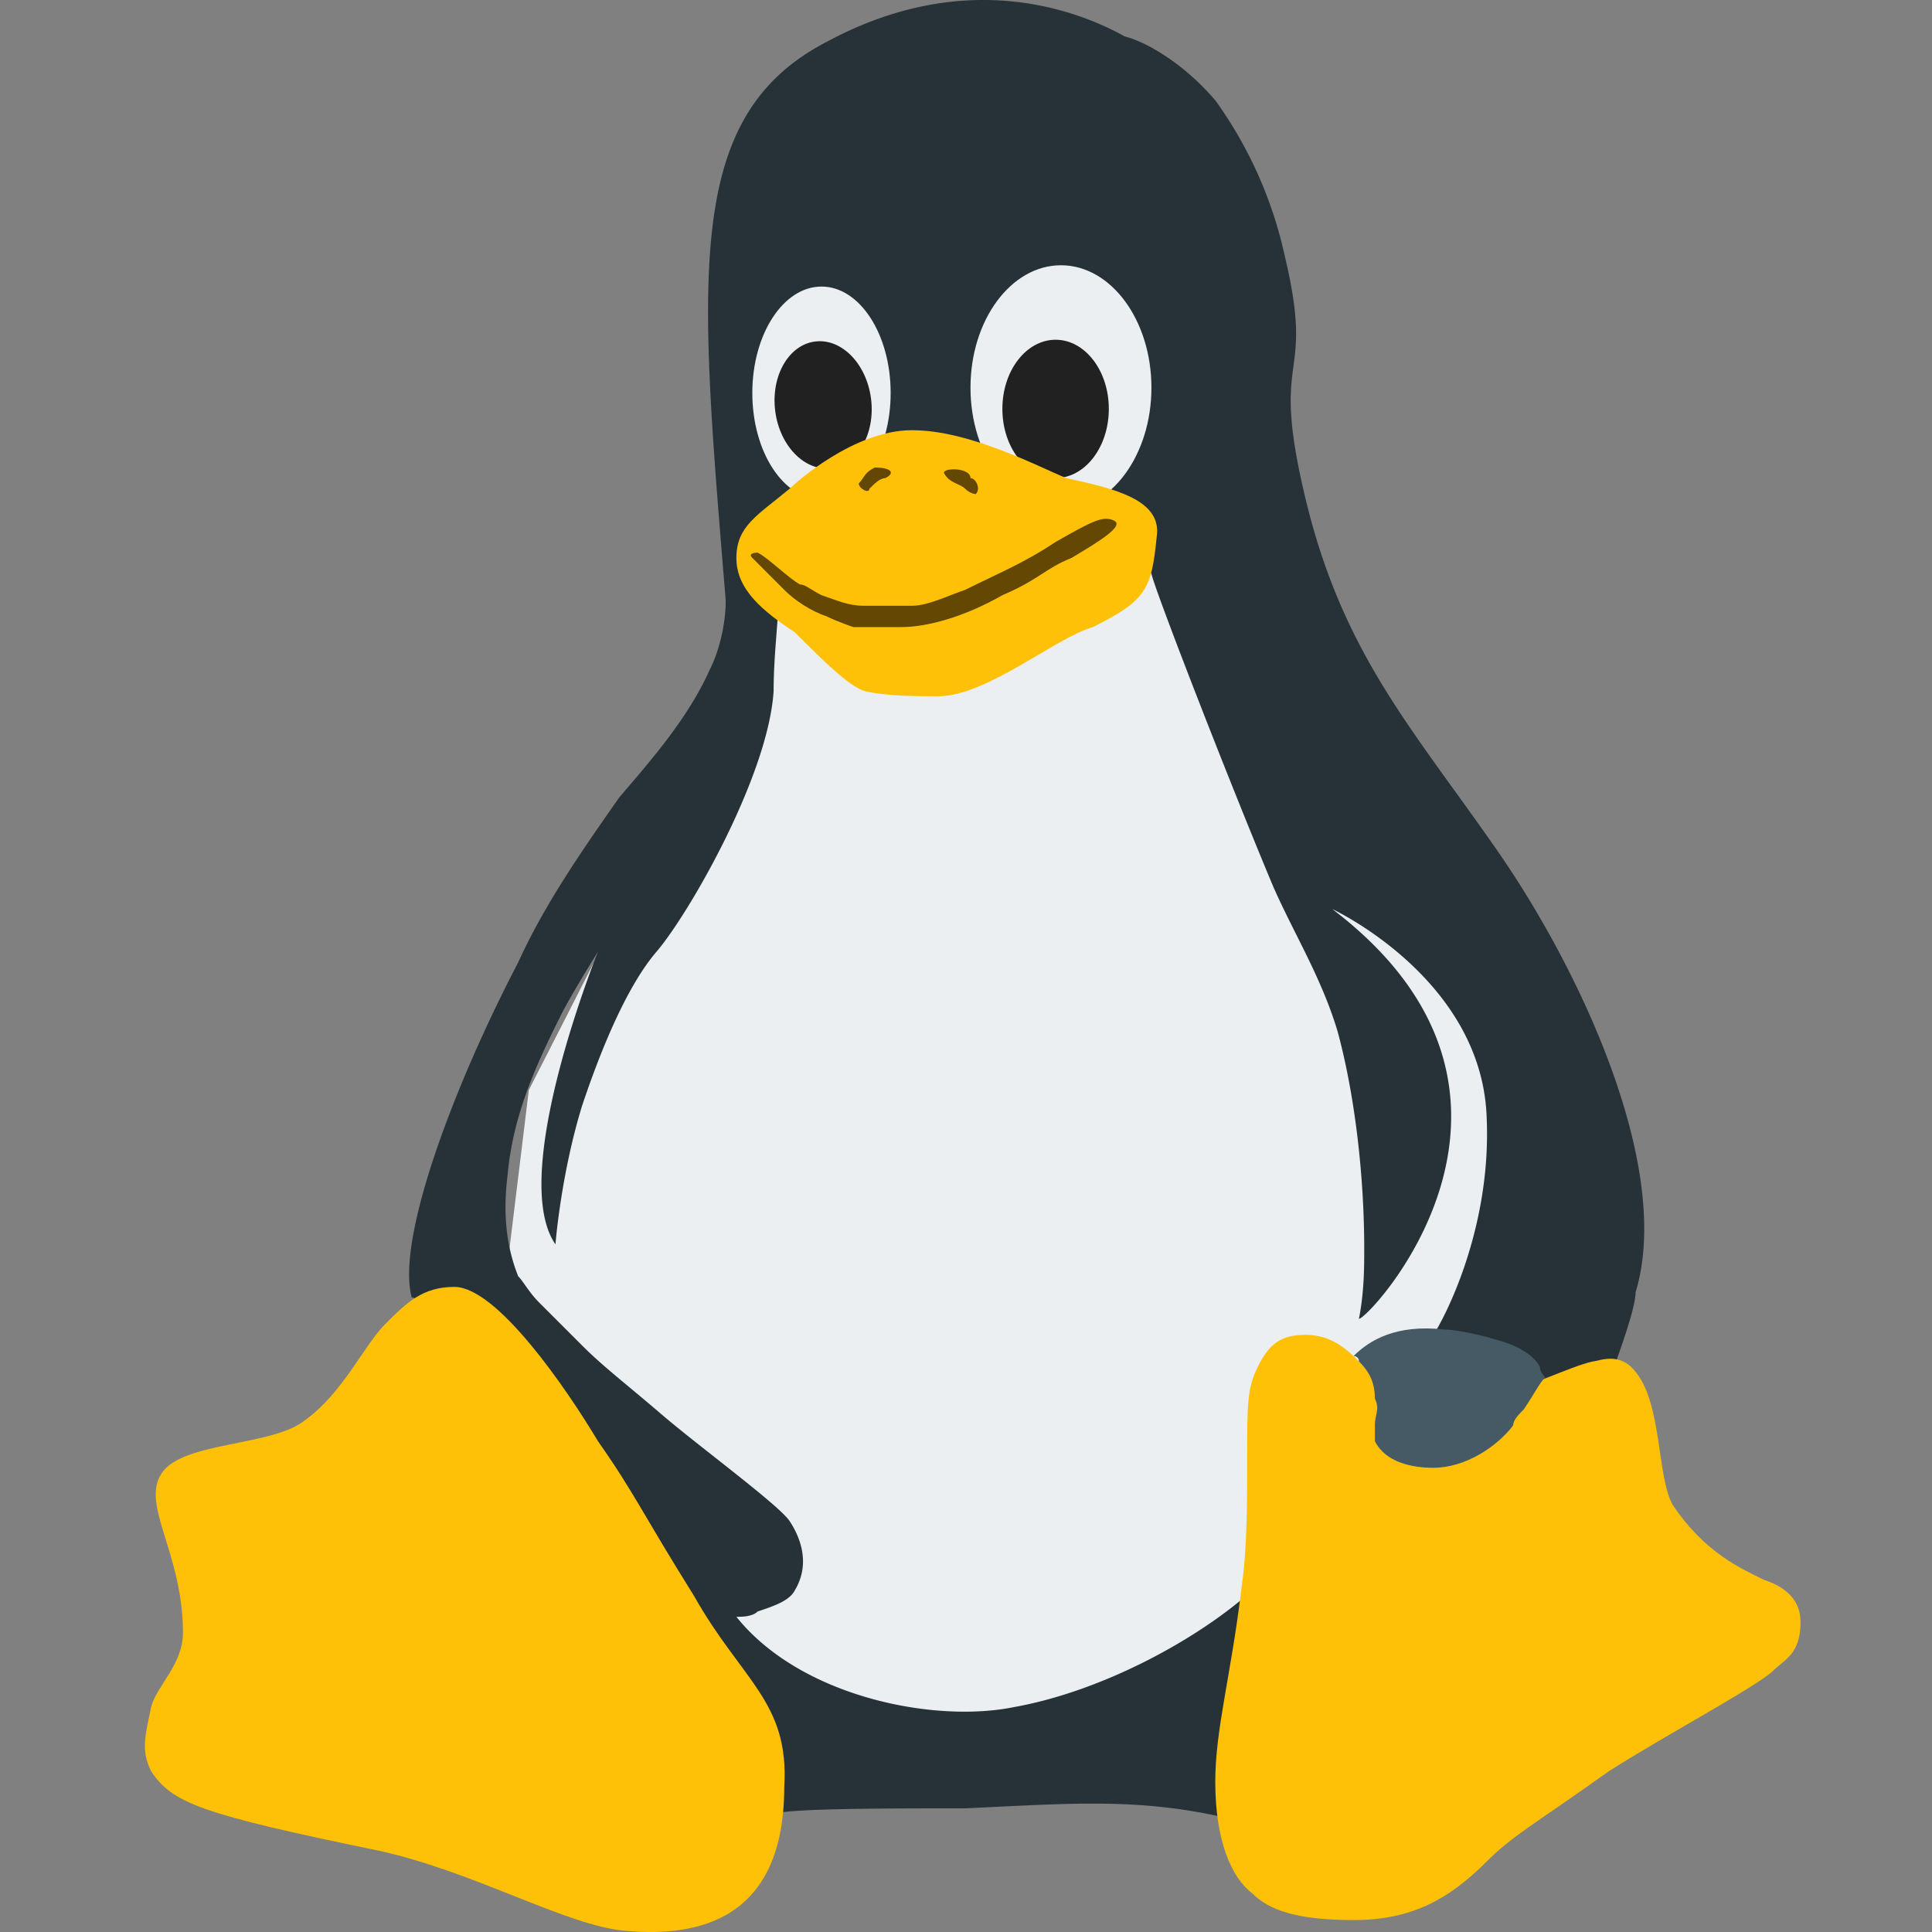 <svg xmlns="http://www.w3.org/2000/svg" width="40" height="40" viewBox="0 0 40 40">
  <rect x="0" y="0" width="40" height="40" fill="#808080" stroke="none"/>
  <g fill="none" fill-rule="nonzero">
    <path fill="#ECEFF1" d="m15.356 11.331.11 2.533-1.763 3.305-2.754 5.399-.551 4.516 1.983 6.39 4.517 2.534h6.83l6.39-4.847 2.864-7.602-6.61-8.042L24.5 11z"/>
    <path fill="#263238" d="M31 17.61c-1.763-2.534-3.195-4.076-3.967-7.27-.77-3.196.22-2.314-.44-5.069a8.653 8.653 0 0 0-1.432-3.194C24.5 1.305 23.728.865 23.288.755c-.992-.551-3.305-1.433-6.17.11-2.974 1.542-2.644 4.847-2.093 11.567 0 .441-.11.992-.33 1.432-.441.992-1.212 1.873-1.873 2.644-.771 1.102-1.542 2.204-2.093 3.416-1.322 2.533-2.534 5.728-2.204 6.94.551-.11 7.492 10.466 7.492 10.686.44-.11 2.313-.11 3.966-.11 2.313-.11 3.635-.22 5.508.22 0-.33-.11-.66-.11-.991 0-.661.11-1.212.22-1.983.11-.55.22-1.102.33-1.763-1.101.992-3.084 2.093-4.957 2.424-1.652.33-4.406-.22-5.728-1.873.11 0 .33 0 .44-.11.33-.11.661-.22.771-.44.33-.552.11-1.102-.11-1.433-.22-.33-1.873-1.542-2.644-2.203-.771-.661-1.212-.992-1.652-1.432l-.882-.882c-.22-.22-.33-.44-.44-.55-.22-.551-.33-1.212-.22-2.094.11-1.212.55-2.203 1.101-3.305.22-.44.771-1.322.771-1.322s-1.873 4.627-.881 6.06c0 0 .11-1.433.55-2.865.331-.991.882-2.424 1.543-3.195.661-.77 2.314-3.635 2.424-5.398 0-.771.11-1.542.11-2.093-.44-.44 7.27-1.542 7.712-.33.11.44 1.652 4.406 2.533 6.5.441.99.992 1.872 1.322 2.974.33 1.212.551 2.864.551 4.517 0 .33 0 .88-.11 1.432.22 0 4.517-4.627-.55-8.483 0 0 3.084 1.432 3.194 4.296.11 2.314-.881 4.187-1.102 4.517.11 0 2.314.992 2.424.992.44 0 1.322-.33 1.322-.33.11-.331.44-1.213.44-1.543.772-2.534-1.101-6.61-2.864-9.144Z"/>
    <g fill="#ECEFF1" transform="translate(15.576 5.492)">
      <ellipse cx="1.432" cy="2.644" rx="1.432" ry="2.203"/>
      <ellipse cx="6.39" cy="2.534" rx="1.873" ry="2.534"/>
    </g>
    <g fill="#212121" transform="translate(16.112 6.975)">
      <ellipse cx=".931" cy="1.408" rx="1.322" ry="1" transform="rotate(-97.204 .93 1.408)"/>
      <ellipse cx="5.743" cy="1.491" rx="1.102" ry="1.432"/>
    </g>
    <g fill="#FFC107">
      <path d="M36.508 32.703c-.441-.22-1.212-.55-1.873-1.542-.33-.551-.22-2.094-.771-2.755-.33-.44-.772-.22-.882-.22-.991.22-3.305 1.763-4.847 0-.22-.22-.55-.55-1.102-.55-.55 0-.77.22-.991.66-.22.44-.22.771-.22 1.873 0 .881 0 1.873-.11 2.644-.221 1.873-.551 2.975-.551 4.076 0 1.212.33 1.983.77 2.314.331.33.882.55 2.094.55 1.212 0 1.983-.44 2.754-1.211.55-.551.991-.771 2.534-1.873 1.212-.771 3.084-1.763 3.415-2.093.22-.22.55-.33.55-.992 0-.55-.44-.77-.77-.881ZM14.364 33.033c-1.101-1.762-1.212-2.093-1.983-3.194-.66-1.102-2.093-3.195-2.974-3.195-.661 0-.992.33-1.432.77-.441.442-.882 1.433-1.653 1.984-.661.55-2.534.44-2.974 1.102-.441.66.44 1.652.44 3.305 0 .66-.55 1.101-.66 1.542-.111.55-.221.881 0 1.322.44.66.99.881 4.736 1.652 1.983.441 3.856 1.543 5.068 1.653 1.212.11 3.305 0 3.305-2.975.11-1.762-.881-2.203-1.873-3.966ZM16.457 13.093c-.66-.44-1.211-.881-1.211-1.542s.44-.881 1.101-1.432c.11-.11 1.322-1.212 2.534-1.212 1.212 0 2.644.771 3.195.991.991.22 1.983.441 1.873 1.212-.11 1.102-.22 1.322-1.322 1.873-.771.22-2.204 1.432-3.195 1.432-.44 0-1.102 0-1.542-.11-.331-.11-.882-.66-1.433-1.212Z"/>
    </g>
    <g fill="#634703">
      <path d="M16.237 12.212c.22.22.55.44.881.55.22.111.551.221.551.221h.992c.55 0 1.322-.22 2.093-.66.771-.331.881-.552 1.432-.772.55-.33 1.102-.661.881-.771-.22-.11-.44 0-1.211.44-.661.441-1.212.661-1.873.992-.33.11-.771.33-1.102.33h-.991c-.331 0-.551-.11-.882-.22-.22-.11-.33-.22-.44-.22-.22-.11-.661-.551-.882-.661 0 0-.22 0-.11.11l.661.661ZM19.542 9.788c.11.22.33.22.44.33.11.111.221.111.221.111.11-.11 0-.33-.11-.33 0-.22-.551-.22-.551-.11ZM17.78 10.009c0 .11.22.22.22.11.11-.11.22-.22.33-.22.22-.11.11-.22-.22-.22-.22.11-.22.22-.33.33Z"/>
    </g>
    <path fill="#455A64" d="M28.466 29.508v.33c.22.441.77.551 1.211.551.661 0 1.322-.44 1.653-.88 0-.111.11-.221.22-.331.22-.33.33-.551.44-.661 0 0-.11-.11-.11-.22-.11-.221-.44-.441-.88-.552-.331-.11-.882-.22-1.102-.22-.992-.11-1.543.22-1.873.55 0 0 .11 0 .11.111.22.22.33.44.33.771.11.22 0 .33 0 .551Z"/>
  </g>
</svg>
